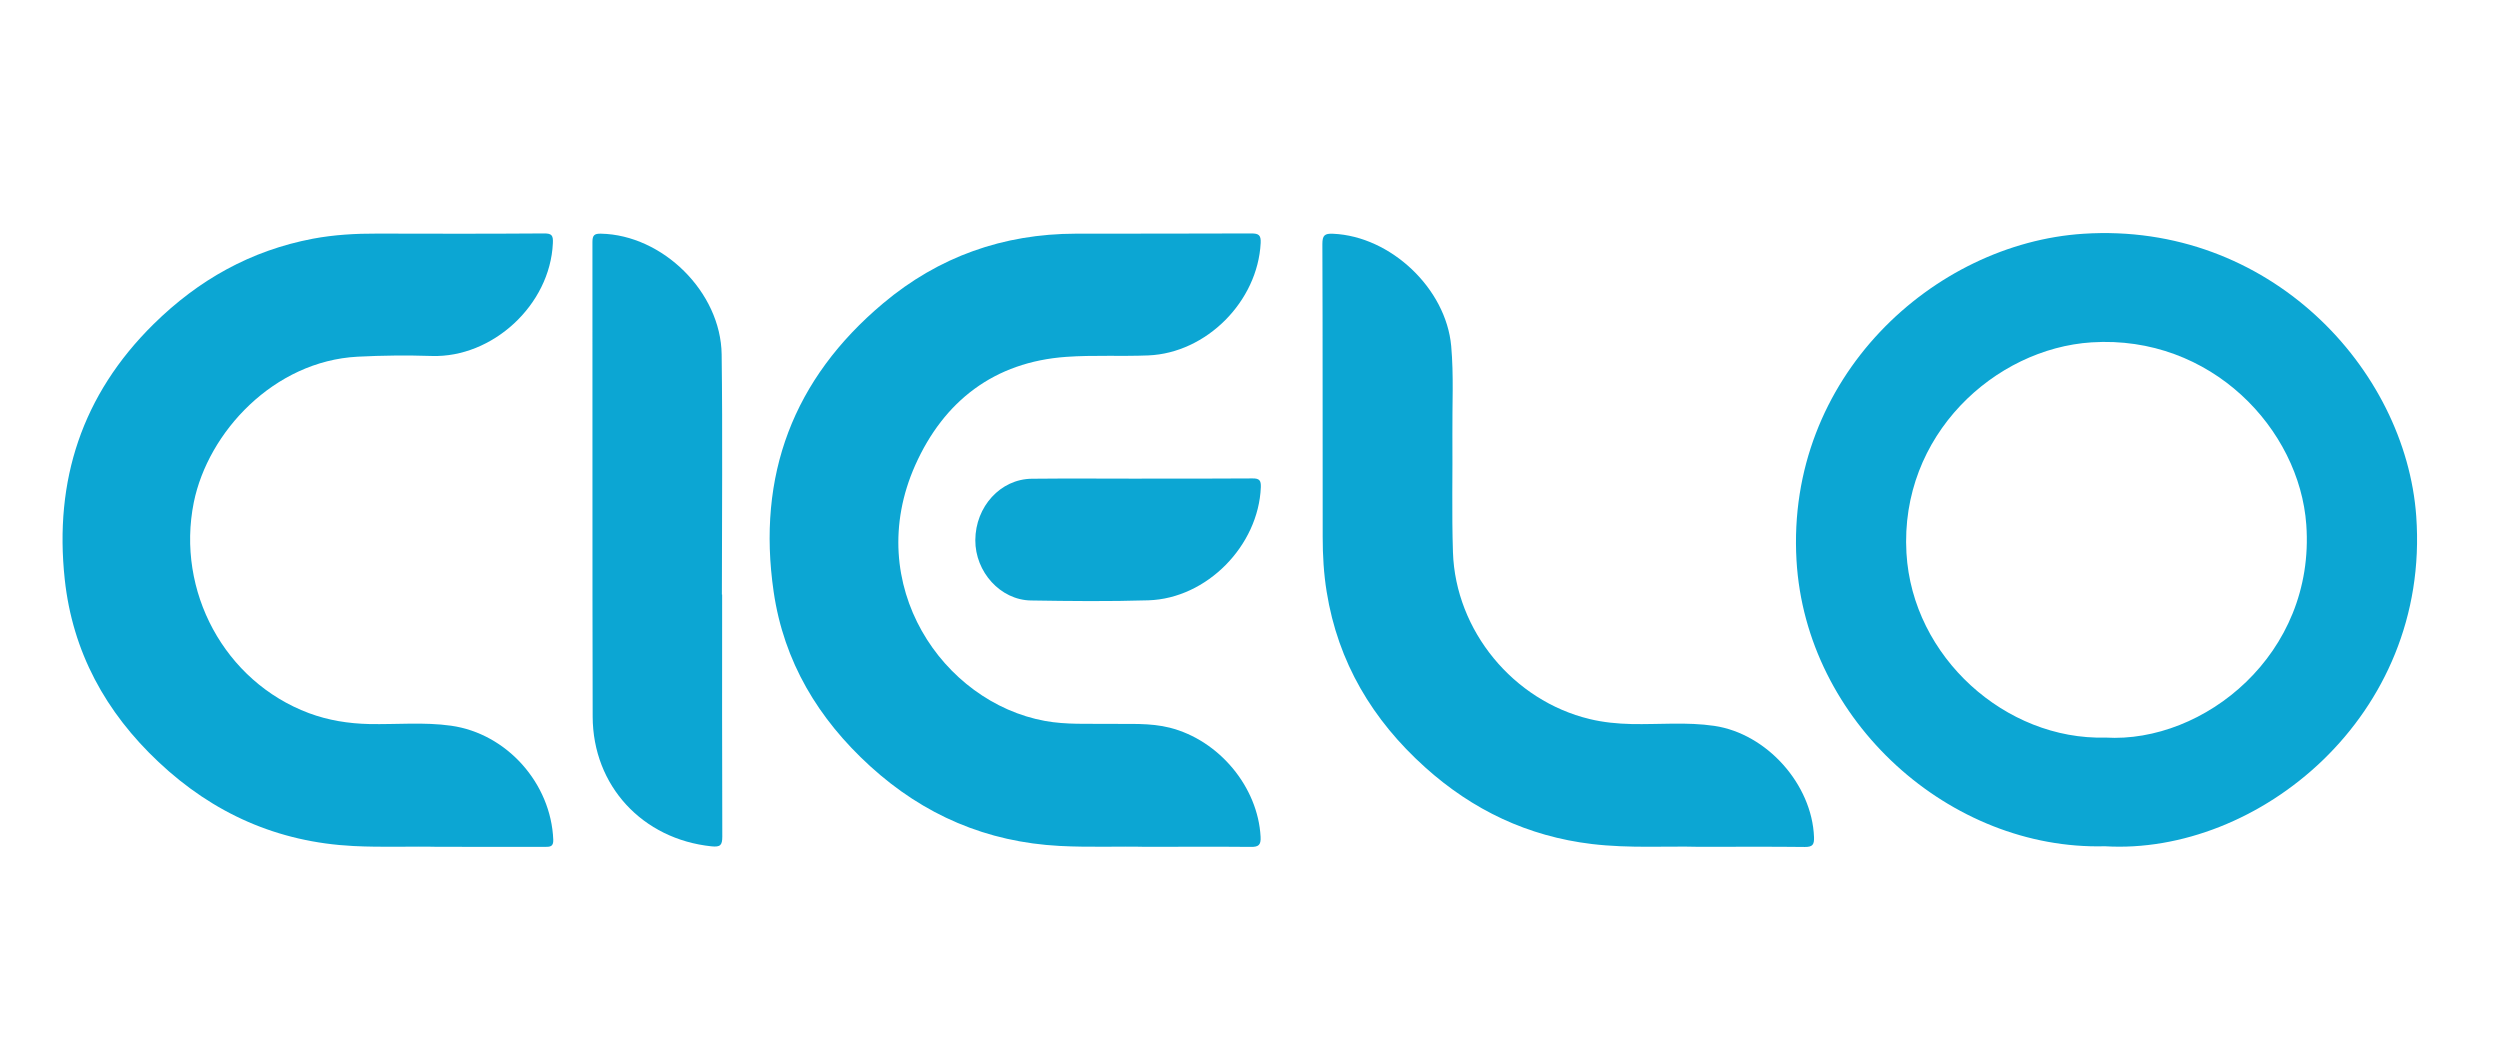 <?xml version="1.0" encoding="utf-8"?>
<!-- Generator: Adobe Illustrator 23.0.0, SVG Export Plug-In . SVG Version: 6.00 Build 0)  -->
<svg version="1.1" id="Layer_1" xmlns="http://www.w3.org/2000/svg" xmlns:xlink="http://www.w3.org/1999/xlink" x="0px" y="0px"
	 viewBox="0 0 314 131.6" style="enable-background:new 0 0 314 131.6;" xml:space="preserve">
<style type="text/css">
	.st0{fill:#0CA6D3;}
</style>
<g>
	<path class="st0" d="M143.8,106.36c-3.11-0.08-6.9,0.09-10.7-0.11c-9.15-0.48-17.07-3.87-23.82-10.03
		c-6.5-5.93-10.83-13.1-12.11-21.9c-2.12-14.6,2.44-26.73,13.76-36.23c6.98-5.86,15.08-8.72,24.18-8.74
		c7.35-0.02,14.7,0.01,22.05-0.03c0.94,0,1.23,0.21,1.18,1.2c-0.37,7.32-6.8,13.82-14.12,14.12c-3.43,0.14-6.87-0.06-10.29,0.18
		c-9.06,0.64-15.38,5.56-18.97,13.59c-6.71,15.04,3.46,29.8,16.29,32.14c2.69,0.49,5.39,0.33,8.09,0.37
		c2.54,0.04,5.08-0.15,7.59,0.48c6.2,1.58,11.07,7.45,11.4,13.7c0.06,1.05-0.27,1.29-1.26,1.27
		C152.89,106.33,148.69,106.36,143.8,106.36z"/>
	<path class="st0" d="M54.94,106.36c-3.07-0.08-6.82,0.09-10.57-0.1c-9.47-0.48-17.58-4.08-24.45-10.55
		C13.27,89.46,9.11,81.88,8.13,72.75c-1.33-12.4,2.15-23.15,11.15-32.03c5.66-5.58,12.23-9.26,20.03-10.74
		c2.67-0.5,5.36-0.65,8.07-0.64c6.98,0.02,13.97,0.03,20.95-0.02c0.99-0.01,1.16,0.26,1.11,1.23c-0.35,7.78-7.61,14.4-15.2,14.16
		c-3.1-0.1-6.21-0.07-9.32,0.09c-10.51,0.55-18.78,9.45-20.58,18.3C22.1,74.24,28.2,85.6,38.8,89.57c2.44,0.91,4.97,1.31,7.58,1.37
		c3.43,0.07,6.87-0.27,10.28,0.21c7,0.99,12.55,7.24,12.83,14.32c0.03,0.86-0.38,0.9-1.02,0.9
		C64.19,106.36,59.91,106.36,54.94,106.36z"/>
	<path class="st0" d="M213.36,106.36c-3.98-0.11-8.7,0.21-13.41-0.35c-8.04-0.96-14.98-4.26-20.97-9.65
		c-6.6-5.94-10.93-13.18-12.35-22.03c-0.37-2.28-0.5-4.57-0.5-6.87c-0.02-12.27,0.01-24.54-0.04-36.81c0-1.1,0.29-1.34,1.35-1.29
		c7.24,0.32,14.18,6.88,14.83,14.1c0.33,3.71,0.12,7.42,0.15,11.13c0.04,4.92-0.09,9.85,0.07,14.77
		c0.32,9.86,7.58,18.64,17.16,20.95c1.73,0.42,3.49,0.59,5.27,0.63c3.47,0.07,6.94-0.28,10.4,0.23c6.6,0.98,12.27,7.35,12.52,13.97
		c0.03,0.92-0.15,1.25-1.16,1.24C222.5,106.33,218.3,106.36,213.36,106.36z"/>
	<path class="st0" d="M90.7,74.67c0,10.13-0.02,20.27,0.02,30.4c0,1.09-0.24,1.34-1.35,1.23c-8.66-0.9-14.91-7.59-14.93-16.3
		c-0.05-19.86-0.01-39.73-0.03-59.59c0-0.84,0.21-1.08,1.07-1.06c7.74,0.16,15.06,7.32,15.16,15.17c0.13,10.05,0.03,20.1,0.03,30.16
		C90.69,74.67,90.7,74.67,90.7,74.67z"/>
	<path class="st0" d="M143.4,60.11c4.64,0,9.28,0.02,13.92-0.02c0.87-0.01,1.07,0.26,1.04,1.1c-0.29,7.34-6.78,13.98-14.12,14.21
		c-4.92,0.15-9.84,0.1-14.76,0.02c-3.83-0.06-7-3.59-6.98-7.58c0.02-4.21,3.16-7.67,7.1-7.71c4.6-0.05,9.2-0.01,13.8-0.01
		C143.4,60.12,143.4,60.11,143.4,60.11z"/>
	<path class="st0" d="M303.48,64.84c-1.33-18.55-18.5-36.98-41.8-35.48c-18.81,1.21-37.36,18.04-36.04,41.01
		c1.17,20.29,19.34,36.44,38.73,35.92C283.48,107.45,305.28,90.06,303.48,64.84z M264.44,92.64c-12.51,0.34-24.24-10.09-24.99-23.18
		c-0.85-14.82,11.12-25.68,23.25-26.46c15.03-0.96,26.12,10.92,26.97,22.9C290.84,82.17,276.78,93.38,264.44,92.64z"/>
</g>
</svg>
